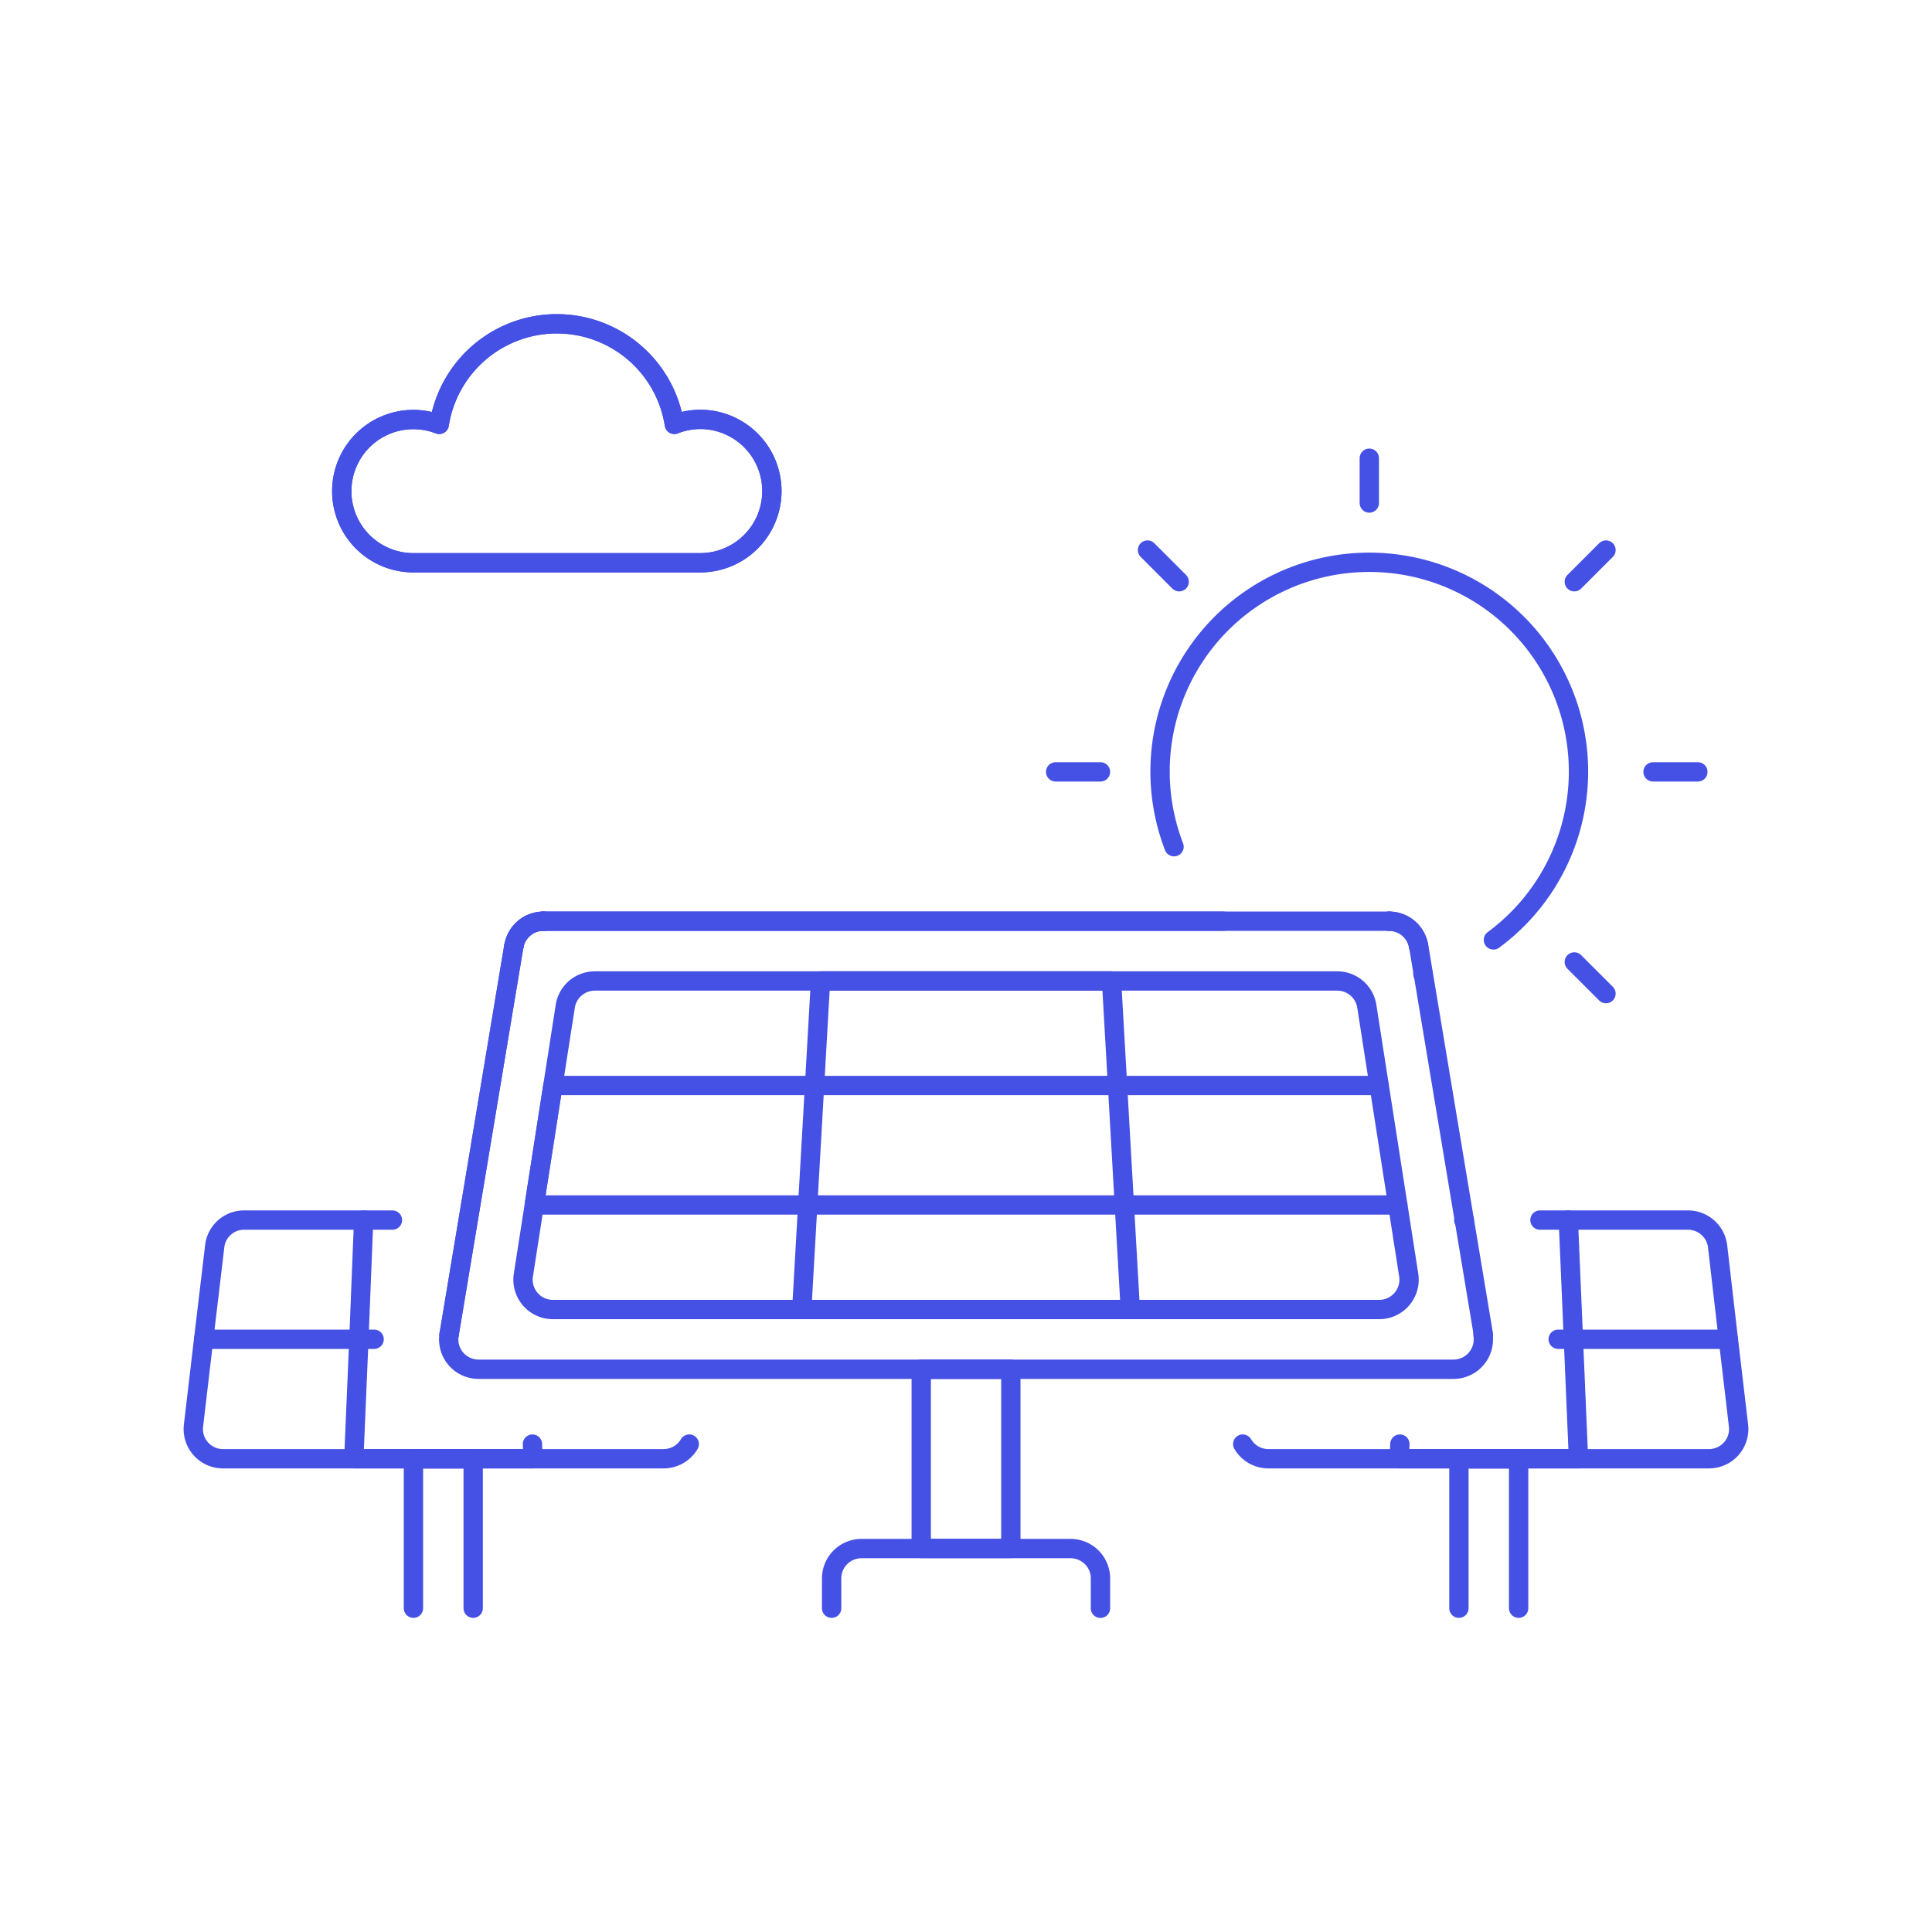 <svg xmlns="http://www.w3.org/2000/svg" viewBox="0 0 100 100"><g class="nc-icon-wrapper"><defs/><path class="a" d="M64.324 74.746a1.54 1.54 0 0 0 1.33.758h22.8a1.536 1.536 0 0 0 1.531-1.716l-.526-4.468-.556-4.809a1.542 1.542 0 0 0-1.546-1.36h-7.649" fill="none" stroke="#4550e5" stroke-linecap="round" stroke-linejoin="round"/><path class="a" d="M75.796 63.151h-.031" fill="none" stroke="#4550e5" stroke-linecap="round" stroke-linejoin="round"/><path class="a" d="M81.177 63.151l.262 6.169.263 6.184h-9.276l.031-.758" fill="none" stroke="#4550e5" stroke-linecap="round" stroke-linejoin="round"/><path class="a" d="M75.513 83.241V75.51h3.091v7.731" fill="none" stroke="#4550e5" stroke-linecap="round" stroke-linejoin="round"/><path class="a" d="M89.463 69.32h-8.812" fill="none" stroke="#4550e5" stroke-linecap="round" stroke-linejoin="round"/><path class="a" d="M35.676 74.746a1.54 1.54 0 0 1-1.33.758h-22.8a1.536 1.536 0 0 1-1.531-1.716l.526-4.468.572-4.809a1.526 1.526 0 0 1 1.53-1.36h7.669" fill="none" stroke="#4550e5" stroke-linecap="round" stroke-linejoin="round"/><path class="a" d="M18.823 63.151l-.247 6.169-.263 6.184H27.59l-.031-.758" fill="none" stroke="#4550e5" stroke-linecap="round" stroke-linejoin="round"/><path class="a" d="M21.4 83.241V75.51h3.092v7.731" fill="none" stroke="#4550e5" stroke-linecap="round" stroke-linejoin="round"/><path class="a" d="M10.537 69.32h8.828" fill="none" stroke="#4550e5" stroke-linecap="round" stroke-linejoin="round"/><path class="a" d="M73.663 50.411h-.016" fill="none" stroke="#4550e5" stroke-linecap="round" stroke-linejoin="round"/><path class="a" d="M60.768 43.825A10.829 10.829 0 1 1 77.3 48.649" fill="none" stroke="#4550e5" stroke-linecap="round" stroke-linejoin="round"/><path class="a" d="M70.875 26.037v-2.32" fill="none" stroke="#4550e5" stroke-linecap="round" stroke-linejoin="round"/><path class="a" d="M61.034 30.111l-1.639-1.64" fill="none" stroke="#4550e5" stroke-linecap="round" stroke-linejoin="round"/><path class="a" d="M56.96 39.952h-2.32" fill="none" stroke="#4550e5" stroke-linecap="round" stroke-linejoin="round"/><path class="a" d="M81.486 30.111l1.64-1.64" fill="none" stroke="#4550e5" stroke-linecap="round" stroke-linejoin="round"/><path class="a" d="M85.561 39.952h2.32" fill="none" stroke="#4550e5" stroke-linecap="round" stroke-linejoin="round"/><path class="a" d="M28.121 47.682h35.184" fill="none" stroke="#4550e5" stroke-linecap="round" stroke-linejoin="round"/><path class="a" d="M76.758 69.072a1.546 1.546 0 0 1-1.525 1.8H24.771a1.545 1.545 0 0 1-1.525-1.8" fill="none" stroke="#4550e5" stroke-linecap="round" stroke-linejoin="round"/><path class="a" d="M71.387 67.781h-42.77A1.546 1.546 0 0 1 27.089 66l2.169-13.915a1.545 1.545 0 0 1 1.527-1.309h38.433a1.546 1.546 0 0 1 1.528 1.309L72.915 66a1.546 1.546 0 0 1-1.528 1.781z" fill="none" stroke="#4550e5" stroke-linecap="round" stroke-linejoin="round"/><path class="a" d="M81.486 49.79l1.64 1.64" fill="none" stroke="#4550e5" stroke-linecap="round" stroke-linejoin="round"/><path class="a" d="M36.242 21.707a3.689 3.689 0 0 0-1.336.258 6.16 6.16 0 0 0-12.171 0 3.707 3.707 0 1 0-1.335 7.164h14.842a3.711 3.711 0 0 0 0-7.422z" fill="none" stroke="#4550e5" stroke-linecap="round" stroke-linejoin="round"/><path class="a" d="M36.242 21.707a3.689 3.689 0 0 0-1.336.258 6.16 6.16 0 0 0-12.171 0 3.707 3.707 0 1 0-1.335 7.164h14.842a3.711 3.711 0 0 0 0-7.422z" fill="none" stroke="#4550e5" stroke-linecap="round" stroke-linejoin="round"/><path class="a" d="M47.683 70.873h4.638v9.276h-4.638z" fill="none" stroke="#4550e5" stroke-linecap="round" stroke-linejoin="round"/><path class="a" d="M43.045 83.241V81.7a1.545 1.545 0 0 1 1.546-1.546h10.823A1.545 1.545 0 0 1 56.96 81.7v1.545" fill="none" stroke="#4550e5" stroke-linecap="round" stroke-linejoin="round"/><path class="a" d="M58.505 67.781H41.499l.971-17.008h15.064l.971 17.008z" fill="none" stroke="#4550e5" stroke-linecap="round" stroke-linejoin="round"/><path class="a" d="M71.385 56.186H28.618l-.963 6.183H72.35" fill="none" stroke="#4550e5" stroke-linecap="round" stroke-linejoin="round"/><path class="a" d="M28.121 47.682h43.783" fill="none" stroke="#4550e5" stroke-linecap="round" stroke-linejoin="round"/><path class="a" d="M26.6 48.973a1.544 1.544 0 0 1 1.525-1.291" fill="none" stroke="#4550e5" stroke-linecap="round" stroke-linejoin="round"/><path class="a" d="M26.6 48.973a1.544 1.544 0 0 1 1.525-1.291" fill="none" stroke="#4550e5" stroke-linecap="round" stroke-linejoin="round"/><path class="a" d="M23.246 69.072l3.35-20.099" fill="none" stroke="#4550e5" stroke-linecap="round" stroke-linejoin="round"/><path class="a" d="M23.246 69.072l3.35-20.099" fill="none" stroke="#4550e5" stroke-linecap="round" stroke-linejoin="round"/><path class="a" d="M71.9 47.682a1.545 1.545 0 0 1 1.526 1.291" fill="none" stroke="#4550e5" stroke-linecap="round" stroke-linejoin="round"/><path class="a" d="M71.9 47.682a1.545 1.545 0 0 1 1.526 1.291" fill="none" stroke="#4550e5" stroke-linecap="round" stroke-linejoin="round"/><path class="a" d="M73.43 48.973l3.349 20.099" fill="none" stroke="#4550e5" stroke-linecap="round" stroke-linejoin="round"/></g></svg>